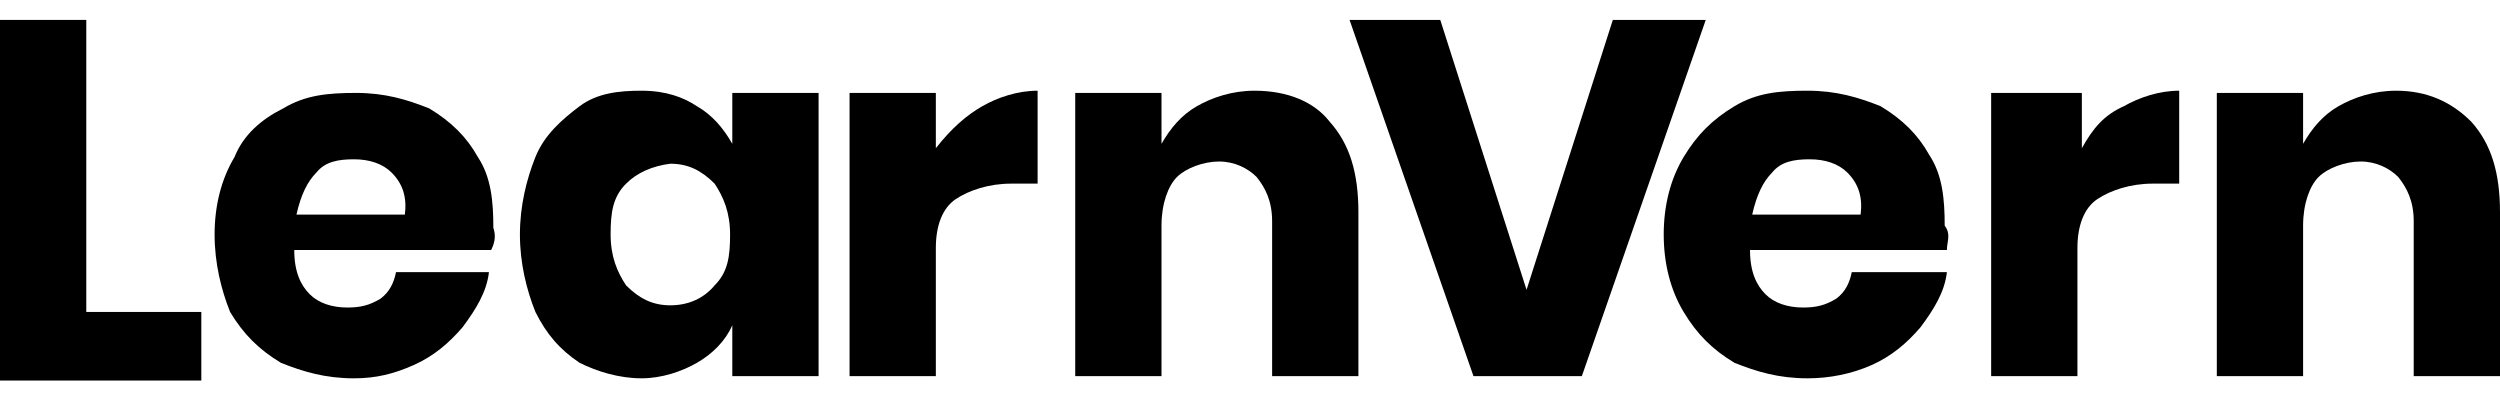 <svg xmlns="http://www.w3.org/2000/svg" xmlns:xlink="http://www.w3.org/1999/xlink" id="Layer_1" x="0px" y="0px" viewBox="0 0 113 18" style="enable-background:new 0 0 113 18;" xml:space="preserve"><g>	<path d="M3.9,14.1h5.2v3.1H0V0.9h3.9V14.1z"></path>	<path d="M22.2,11.3h-8.9c0,1,0.3,1.6,0.7,2c0.4,0.4,1,0.6,1.7,0.6c0.6,0,1-0.1,1.5-0.4c0.4-0.3,0.6-0.7,0.7-1.2h4.2  c-0.1,0.9-0.6,1.7-1.2,2.5c-0.6,0.7-1.3,1.3-2.2,1.7S17,17.1,16,17.1c-1.3,0-2.3-0.3-3.3-0.7c-1-0.6-1.7-1.3-2.3-2.3  c-0.4-1-0.7-2.2-0.7-3.5s0.3-2.5,0.9-3.5c0.4-1,1.2-1.7,2.2-2.2c1-0.6,2-0.7,3.3-0.7c1.3,0,2.3,0.3,3.3,0.7c1,0.6,1.7,1.3,2.2,2.2  c0.6,0.9,0.7,2,0.7,3.2C22.4,10.6,22.4,10.9,22.2,11.3z M17.7,7.8c-0.4-0.4-1-0.6-1.7-0.6s-1.3,0.1-1.7,0.6c-0.4,0.4-0.7,1-0.9,1.9  h4.9C18.4,8.9,18.2,8.3,17.7,7.8z"></path>	<path d="M31.5,4.8c0.7,0.4,1.2,1,1.6,1.7V4.2H37V17h-3.9v-2.3c-0.3,0.7-0.9,1.3-1.6,1.7c-0.7,0.4-1.6,0.7-2.5,0.7  c-1,0-2-0.3-2.8-0.7c-0.9-0.6-1.5-1.3-2-2.3c-0.4-1-0.7-2.2-0.7-3.5s0.3-2.5,0.7-3.5s1.2-1.7,2-2.3S28,4.1,29,4.1  C30.1,4.1,30.9,4.4,31.5,4.8z M28.3,8.3c-0.6,0.6-0.7,1.3-0.7,2.3s0.3,1.7,0.7,2.3c0.6,0.6,1.2,0.9,2,0.9s1.5-0.3,2-0.9  c0.6-0.6,0.7-1.3,0.7-2.3c0-1-0.3-1.7-0.7-2.3c-0.6-0.6-1.2-0.9-2-0.9C29.5,7.5,28.8,7.8,28.3,8.3z"></path>	<path d="M44.4,4.8c0.7-0.4,1.6-0.7,2.5-0.7v4.2h-1.2c-1,0-1.9,0.3-2.5,0.7c-0.6,0.4-0.9,1.2-0.9,2.2V17h-3.9V4.2h3.9v2.5  C43,5.8,43.7,5.2,44.4,4.8z"></path>	<path d="M60.1,5.5c0.9,1,1.3,2.3,1.3,4.1V17h-3.9v-7c0-0.9-0.3-1.5-0.7-2c-0.4-0.4-1-0.7-1.7-0.7c-0.7,0-1.5,0.3-1.9,0.7  s-0.7,1.2-0.7,2.2V17h-3.9V4.2h3.9v2.3c0.4-0.7,0.9-1.3,1.6-1.7c0.7-0.4,1.6-0.7,2.6-0.7C58.2,4.1,59.4,4.6,60.1,5.5z"></path>	<path d="M65.1,0.9L69,13.1l3.9-12.2h4.2L71.5,17h-4.9L61,0.9H65.1z"></path>	<path d="M88,11.3h-8.9c0,1,0.3,1.6,0.7,2c0.4,0.4,1,0.6,1.7,0.6c0.6,0,1-0.1,1.5-0.4c0.4-0.3,0.6-0.7,0.7-1.2H88  c-0.1,0.9-0.6,1.7-1.2,2.5c-0.6,0.7-1.3,1.3-2.2,1.7s-1.9,0.6-2.9,0.6c-1.3,0-2.3-0.3-3.3-0.7c-1-0.6-1.7-1.3-2.3-2.3  c-0.6-1-0.9-2.2-0.9-3.5s0.3-2.5,0.9-3.5c0.6-1,1.3-1.7,2.3-2.3c1-0.6,2-0.7,3.3-0.7s2.3,0.3,3.3,0.7c1,0.6,1.7,1.3,2.2,2.2  c0.6,0.9,0.7,2,0.7,3.2C88.2,10.6,88,10.9,88,11.3z M83.5,7.8c-0.4-0.4-1-0.6-1.7-0.6c-0.7,0-1.3,0.1-1.7,0.6  c-0.4,0.4-0.7,1-0.9,1.9h4.9C84.2,8.9,84,8.3,83.5,7.8z"></path>	<path d="M96,4.8c0.7-0.4,1.6-0.7,2.5-0.7v4.2h-1.2c-1,0-1.9,0.3-2.5,0.7c-0.6,0.4-0.9,1.2-0.9,2.2V17h-3.9V4.2h4.1v2.5  C94.6,5.8,95.1,5.2,96,4.8z"></path>	<path d="M111.7,5.5c0.9,1,1.3,2.3,1.3,4.1V17h-3.9v-7c0-0.9-0.3-1.5-0.7-2c-0.4-0.4-1-0.7-1.7-0.7c-0.7,0-1.5,0.3-1.9,0.7  s-0.7,1.2-0.7,2.2V17h-3.9V4.2h3.9v2.3c0.4-0.7,0.9-1.3,1.6-1.7c0.7-0.4,1.6-0.7,2.6-0.7C109.7,4.1,110.8,4.6,111.7,5.5z"></path></g></svg>
